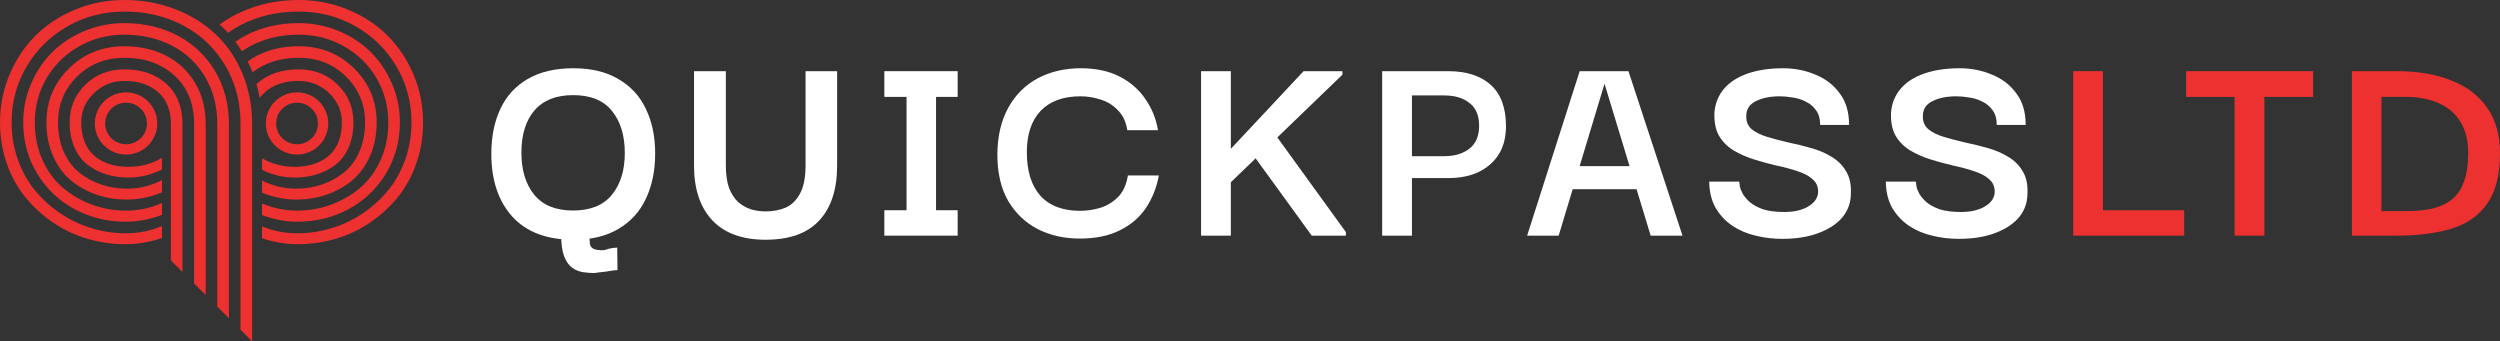 <svg width="293" height="40" viewBox="0 0 293 40" fill="none" xmlns="http://www.w3.org/2000/svg">
<rect x="0" y="0" width="293" height="40" fill="#333333" stroke="none"/>
<path d="M10.778 23.982C9.499 23.512 8.36 22.85 7.358 21.997C6.357 21.144 5.56 20.056 4.968 18.732C4.376 17.409 4.08 15.944 4.08 14.338C4.08 12.47 4.537 10.751 5.45 9.183C6.363 7.614 7.626 6.37 9.238 5.448C10.85 4.526 12.632 4.064 14.585 4.064C16.637 4.064 18.489 4.491 20.139 5.344C21.789 6.197 23.089 7.423 24.04 9.023C24.991 10.623 25.467 12.457 25.467 14.527V35.936L26.827 37.291V14.527C26.827 12.218 26.291 10.161 25.221 8.355C24.151 6.548 22.686 5.156 20.828 4.177C18.971 3.199 16.889 2.71 14.585 2.71C12.935 2.71 11.373 3.017 9.899 3.632C8.426 4.247 7.166 5.075 6.121 6.116C5.075 7.157 4.247 8.393 3.637 9.823C3.025 11.253 2.72 12.758 2.72 14.338C2.72 16.559 3.268 18.566 4.364 20.36C5.46 22.154 6.92 23.54 8.747 24.518C10.573 25.497 12.576 25.986 14.755 25.986C16.14 25.986 17.551 25.716 18.986 25.177V23.804C17.614 24.393 16.216 24.688 14.792 24.688C13.394 24.688 12.056 24.453 10.778 23.982Z" fill="#ED3030"/>
<path d="M10.778 26.757C9.474 26.369 8.259 25.798 7.132 25.045C6.004 24.293 5.009 23.399 4.147 22.364C3.284 21.329 2.604 20.118 2.107 18.732C1.608 17.346 1.36 15.882 1.36 14.338C1.36 11.993 1.939 9.826 3.098 7.837C4.257 5.849 5.85 4.272 7.878 3.104C9.906 1.938 12.141 1.355 14.585 1.355C17.128 1.355 19.433 1.904 21.499 3.001C23.565 4.099 25.195 5.654 26.392 7.668C27.589 9.682 28.187 11.967 28.187 14.527V38.645L29.547 40V14.527C29.547 12.381 29.163 10.399 28.395 8.58C27.627 6.762 26.575 5.228 25.24 3.98C23.905 2.732 22.318 1.756 20.479 1.054C18.64 0.351 16.675 0 14.585 0C12.531 0 10.595 0.379 8.775 1.138C6.955 1.898 5.406 2.92 4.128 4.205C2.849 5.491 1.842 7.016 1.105 8.778C0.368 10.541 0 12.394 0 14.338C0 16.032 0.264 17.638 0.793 19.156C1.322 20.673 2.053 22 2.985 23.136C3.916 24.271 4.997 25.256 6.225 26.089C7.453 26.924 8.788 27.554 10.23 27.981C11.672 28.407 13.155 28.62 14.679 28.62C16.152 28.62 17.588 28.376 18.986 27.887V26.494C17.651 27.059 16.241 27.341 14.755 27.341C13.407 27.341 12.082 27.146 10.778 26.757Z" fill="#ED3030"/>
<path d="M11.874 21.63C10.923 21.31 10.063 20.843 9.295 20.228C8.526 19.613 7.918 18.799 7.472 17.782C7.024 16.766 6.801 15.618 6.801 14.338C6.801 12.231 7.544 10.443 9.03 8.976C10.516 7.508 12.368 6.774 14.585 6.774C16.978 6.774 18.936 7.473 20.46 8.872C21.984 10.271 22.746 12.156 22.746 14.527V33.225L24.106 34.581V14.527C24.106 12.707 23.691 11.102 22.86 9.709C22.028 8.317 20.895 7.254 19.459 6.52C18.023 5.786 16.398 5.419 14.585 5.419C12.003 5.419 9.833 6.288 8.076 8.025C6.319 9.763 5.441 11.867 5.441 14.338C5.441 15.794 5.699 17.107 6.215 18.28C6.732 19.453 7.431 20.407 8.312 21.141C9.194 21.874 10.195 22.433 11.316 22.815C12.437 23.198 13.621 23.39 14.868 23.39C16.253 23.39 17.626 23.107 18.986 22.542V21.113C17.689 21.778 16.323 22.11 14.887 22.11C13.829 22.11 12.824 21.95 11.874 21.63Z" fill="#ED3030"/>
<path d="M13.385 19.381C12.862 19.269 12.362 19.083 11.883 18.826C11.404 18.569 10.992 18.243 10.645 17.848C10.299 17.453 10.025 16.957 9.824 16.361C9.622 15.766 9.522 15.091 9.522 14.338C9.522 13.009 10.019 11.867 11.014 10.914C12.009 9.96 13.199 9.484 14.585 9.484C16.222 9.484 17.538 9.923 18.533 10.801C19.528 11.68 20.026 12.921 20.026 14.527V30.516L21.386 31.871V14.527C21.386 12.532 20.759 10.967 19.506 9.832C18.253 8.697 16.612 8.129 14.585 8.129C12.745 8.129 11.215 8.731 9.994 9.936C8.772 11.14 8.161 12.607 8.161 14.338C8.161 15.455 8.353 16.443 8.737 17.302C9.121 18.161 9.641 18.839 10.296 19.334C10.951 19.83 11.678 20.2 12.478 20.444C13.278 20.689 14.131 20.811 15.038 20.811C16.448 20.811 17.765 20.492 18.986 19.852V18.497C17.803 19.2 16.493 19.551 15.057 19.551C14.465 19.551 13.907 19.494 13.385 19.381Z" fill="#ED3030"/>
<path d="M31.053 10.801C32.048 9.923 33.364 9.484 35.002 9.484C36.387 9.484 37.578 9.96 38.572 10.914C39.567 11.867 40.065 13.009 40.065 14.338C40.065 15.091 39.964 15.766 39.763 16.361C39.561 16.957 39.287 17.453 38.941 17.848C38.594 18.243 38.182 18.569 37.703 18.826C37.225 19.083 36.724 19.269 36.202 19.381C35.679 19.494 35.122 19.551 34.529 19.551C33.137 19.551 31.866 19.213 30.71 18.553V19.901C31.901 20.504 33.179 20.811 34.548 20.811C35.455 20.811 36.309 20.689 37.108 20.444C37.908 20.2 38.636 19.83 39.29 19.334C39.945 18.839 40.465 18.161 40.849 17.302C41.233 16.443 41.425 15.455 41.425 14.338C41.425 12.607 40.815 11.14 39.593 9.936C38.371 8.731 36.841 8.129 35.002 8.129C32.974 8.129 31.334 8.697 30.08 9.832C30.074 9.837 30.069 9.844 30.063 9.849C30.216 10.381 30.34 10.926 30.438 11.481C30.616 11.235 30.82 11.007 31.053 10.801Z" fill="#ED3030"/>
<path d="M38.27 22.815C39.391 22.433 40.392 21.874 41.274 21.141C42.156 20.407 42.855 19.453 43.371 18.28C43.888 17.107 44.146 15.794 44.146 14.338C44.146 11.867 43.267 9.763 41.51 8.025C39.754 6.288 37.584 5.419 35.002 5.419C33.188 5.419 31.563 5.786 30.128 6.52C29.734 6.721 29.368 6.952 29.02 7.203C29.173 7.509 29.331 7.81 29.467 8.131C29.515 8.245 29.549 8.367 29.594 8.483C31.045 7.347 32.845 6.774 35.002 6.774C37.219 6.774 39.07 7.508 40.556 8.976C42.042 10.443 42.785 12.231 42.785 14.338C42.785 15.618 42.562 16.766 42.115 17.782C41.668 18.799 41.06 19.613 40.292 20.228C39.524 20.843 38.664 21.31 37.713 21.63C36.762 21.95 35.758 22.11 34.699 22.11C33.304 22.11 31.975 21.79 30.71 21.161V22.582C32.034 23.117 33.37 23.39 34.718 23.39C35.965 23.39 37.149 23.198 38.27 22.815Z" fill="#ED3030"/>
<path d="M40.839 24.518C42.666 23.54 44.127 22.154 45.222 20.36C46.318 18.566 46.866 16.559 46.866 14.338C46.866 12.758 46.561 11.253 45.95 9.823C45.339 8.393 44.511 7.157 43.465 6.116C42.42 5.075 41.161 4.247 39.687 3.632C38.213 3.017 36.652 2.71 35.002 2.71C32.697 2.71 30.616 3.199 28.758 4.177C28.347 4.394 27.963 4.638 27.591 4.895C27.86 5.251 28.113 5.622 28.352 6.007C28.699 5.767 29.062 5.543 29.447 5.344C31.098 4.491 32.949 4.064 35.002 4.064C36.954 4.064 38.736 4.526 40.348 5.448C41.96 6.37 43.223 7.614 44.136 9.183C45.049 10.751 45.506 12.47 45.506 14.338C45.506 15.944 45.21 17.409 44.618 18.732C44.026 20.056 43.23 21.144 42.228 21.997C41.227 22.85 40.087 23.512 38.809 23.982C37.53 24.453 36.192 24.688 34.794 24.688C33.408 24.688 32.047 24.403 30.71 23.845V25.214C32.108 25.725 33.482 25.986 34.832 25.986C37.01 25.986 39.013 25.497 40.839 24.518Z" fill="#ED3030"/>
<path d="M48.481 8.778C47.744 7.016 46.737 5.491 45.459 4.205C44.181 2.92 42.631 1.898 40.811 1.138C38.991 0.379 37.055 0 35.002 0C32.911 0 30.946 0.351 29.107 1.054C27.86 1.531 26.738 2.143 25.722 2.871C25.824 2.961 25.936 3.042 26.036 3.135C26.276 3.36 26.495 3.607 26.719 3.849C27.153 3.543 27.606 3.257 28.087 3.001C30.153 1.904 32.458 1.355 35.002 1.355C37.445 1.355 39.681 1.938 41.708 3.105C43.737 4.272 45.329 5.849 46.488 7.837C47.647 9.826 48.226 11.993 48.226 14.338C48.226 15.882 47.978 17.346 47.48 18.732C46.983 20.118 46.303 21.329 45.44 22.364C44.577 23.399 43.582 24.293 42.455 25.045C41.328 25.798 40.112 26.369 38.809 26.757C37.505 27.146 36.179 27.341 34.832 27.341C33.386 27.341 32.013 27.069 30.71 26.534V27.92C32.073 28.384 33.472 28.62 34.907 28.62C36.431 28.62 37.914 28.407 39.356 27.981C40.799 27.554 42.133 26.924 43.361 26.089C44.59 25.256 45.67 24.271 46.601 23.136C47.533 22 48.264 20.673 48.793 19.156C49.322 17.638 49.586 16.032 49.586 14.338C49.586 12.394 49.218 10.541 48.481 8.778Z" fill="#ED3030"/>
<path d="M14.774 16.907C13.422 16.907 12.327 15.816 12.327 14.47C12.327 13.124 13.422 12.033 14.774 12.033C16.125 12.033 17.221 13.124 17.221 14.47C17.221 15.816 16.125 16.907 14.774 16.907ZM14.774 10.824C12.752 10.824 11.114 12.456 11.114 14.47C11.114 16.483 12.752 18.116 14.774 18.116C16.795 18.116 18.434 16.483 18.434 14.47C18.434 12.456 16.795 10.824 14.774 10.824Z" fill="#ED3030"/>
<path d="M34.813 16.907C33.461 16.907 32.366 15.816 32.366 14.47C32.366 13.124 33.461 12.033 34.813 12.033C36.164 12.033 37.26 13.124 37.26 14.47C37.26 15.816 36.164 16.907 34.813 16.907ZM34.813 10.824C32.791 10.824 31.152 12.456 31.152 14.47C31.152 16.483 32.791 18.116 34.813 18.116C36.834 18.116 38.473 16.483 38.473 14.47C38.473 12.456 36.834 10.824 34.813 10.824Z" fill="#ED3030"/>
<path d="M279.104 24.742C279.925 24.742 280.553 24.742 280.986 24.742C281.443 24.742 281.762 24.742 281.945 24.742C283.085 24.742 284.101 24.65 284.991 24.468C285.881 24.262 286.645 23.92 287.284 23.441C287.946 22.939 288.436 22.242 288.756 21.352C289.098 20.462 289.269 19.321 289.269 17.928C289.269 16.468 288.973 15.258 288.379 14.299C287.786 13.318 286.942 12.588 285.846 12.108C284.751 11.606 283.451 11.355 281.945 11.355H279.104V24.742ZM293 17.963C293 20.496 292.498 22.471 291.494 23.886C290.513 25.278 289.121 26.248 287.318 26.796C285.516 27.344 283.394 27.617 280.952 27.617C280.587 27.617 279.994 27.617 279.172 27.617C278.351 27.617 277.176 27.617 275.647 27.617V8.342C277.267 8.342 278.465 8.342 279.241 8.342C280.039 8.342 280.61 8.342 280.952 8.342C283.394 8.342 285.516 8.707 287.318 9.438C289.121 10.145 290.513 11.207 291.494 12.622C292.498 14.037 293 15.817 293 17.963Z" fill="#ED3030"/>
<path d="M265.384 8.958V27.617H261.893V8.958H265.384ZM256.211 11.355V8.342H271.1V11.355H256.211Z" fill="#ED3030"/>
<path d="M242.977 27.446V8.342H246.468V27.446H242.977ZM242.977 27.617V24.639H255.983V27.617H242.977Z" fill="#ED3030"/>
<path d="M229.571 27.994C228.498 27.994 227.46 27.869 226.456 27.618C225.452 27.389 224.539 27.001 223.718 26.454C222.919 25.906 222.269 25.21 221.767 24.365C221.288 23.521 221.037 22.494 221.014 21.284H224.539C224.539 21.375 224.562 21.558 224.608 21.832C224.653 22.083 224.768 22.38 224.95 22.722C225.155 23.064 225.441 23.395 225.806 23.715C226.194 24.034 226.707 24.308 227.346 24.536C228.008 24.742 228.829 24.845 229.81 24.845C230.495 24.845 231.077 24.776 231.556 24.639C232.058 24.502 232.469 24.32 232.788 24.091C233.13 23.863 233.381 23.612 233.541 23.338C233.701 23.041 233.781 22.756 233.781 22.482C233.781 21.843 233.553 21.341 233.096 20.976C232.663 20.588 232.069 20.28 231.316 20.051C230.586 19.8 229.776 19.584 228.886 19.401C228.019 19.195 227.141 18.956 226.251 18.682C225.384 18.408 224.585 18.054 223.855 17.62C223.125 17.164 222.554 16.582 222.143 15.874C221.756 15.167 221.584 14.265 221.63 13.17C221.721 12.097 222.098 11.173 222.76 10.397C223.421 9.621 224.345 9.027 225.532 8.616C226.718 8.205 228.099 8 229.673 8C231.043 8 232.309 8.251 233.473 8.753C234.659 9.233 235.606 9.963 236.314 10.944C237.044 11.903 237.409 13.136 237.409 14.642H234.02C234.02 13.934 233.861 13.364 233.541 12.93C233.222 12.474 232.811 12.131 232.309 11.903C231.83 11.652 231.316 11.492 230.769 11.424C230.221 11.332 229.73 11.287 229.297 11.287C228.156 11.287 227.209 11.481 226.456 11.869C225.726 12.234 225.361 12.805 225.361 13.581C225.338 14.242 225.555 14.768 226.011 15.155C226.467 15.521 227.072 15.817 227.825 16.046C228.578 16.274 229.4 16.491 230.29 16.696C231.179 16.879 232.069 17.096 232.959 17.347C233.849 17.598 234.648 17.94 235.355 18.374C236.085 18.807 236.656 19.378 237.067 20.086C237.5 20.793 237.683 21.718 237.614 22.859C237.569 23.931 237.192 24.856 236.485 25.632C235.777 26.385 234.83 26.967 233.644 27.378C232.48 27.789 231.122 27.994 229.571 27.994Z" fill="white"/>
<path d="M208.874 27.994C207.801 27.994 206.763 27.869 205.759 27.618C204.755 27.389 203.842 27.001 203.021 26.454C202.222 25.906 201.572 25.21 201.07 24.365C200.591 23.521 200.34 22.494 200.317 21.284H203.842C203.842 21.375 203.865 21.558 203.911 21.832C203.956 22.083 204.07 22.38 204.253 22.722C204.458 23.064 204.744 23.395 205.109 23.715C205.497 24.034 206.01 24.308 206.649 24.536C207.311 24.742 208.132 24.845 209.113 24.845C209.798 24.845 210.38 24.776 210.859 24.639C211.361 24.502 211.772 24.32 212.091 24.091C212.433 23.863 212.684 23.612 212.844 23.338C213.004 23.041 213.084 22.756 213.084 22.482C213.084 21.843 212.856 21.341 212.399 20.976C211.966 20.588 211.372 20.28 210.619 20.051C209.889 19.8 209.079 19.584 208.189 19.401C207.322 19.195 206.444 18.956 205.554 18.682C204.687 18.408 203.888 18.054 203.158 17.62C202.428 17.164 201.857 16.582 201.446 15.874C201.058 15.167 200.887 14.265 200.933 13.17C201.024 12.097 201.401 11.173 202.062 10.397C202.724 9.621 203.648 9.027 204.835 8.616C206.021 8.205 207.402 8 208.976 8C210.345 8 211.612 8.251 212.776 8.753C213.962 9.233 214.909 9.963 215.617 10.944C216.347 11.903 216.712 13.136 216.712 14.642H213.323C213.323 13.934 213.164 13.364 212.844 12.93C212.525 12.474 212.114 12.131 211.612 11.903C211.133 11.652 210.619 11.492 210.072 11.424C209.524 11.332 209.033 11.287 208.6 11.287C207.459 11.287 206.512 11.481 205.759 11.869C205.029 12.234 204.664 12.805 204.664 13.581C204.641 14.242 204.858 14.768 205.314 15.155C205.77 15.521 206.375 15.817 207.128 16.046C207.881 16.274 208.703 16.491 209.592 16.696C210.482 16.879 211.372 17.096 212.262 17.347C213.152 17.598 213.951 17.94 214.658 18.374C215.388 18.807 215.959 19.378 216.369 20.086C216.803 20.793 216.986 21.718 216.917 22.859C216.872 23.931 216.495 24.856 215.788 25.632C215.08 26.385 214.133 26.967 212.947 27.378C211.783 27.789 210.425 27.994 208.874 27.994Z" fill="white"/>
<path d="M178.979 27.617L185.14 8.342H190.856L197.188 27.617H193.458L188.05 9.814L182.676 27.617H178.979ZM183.121 22.174L183.155 19.469H192.91L192.944 22.174H183.121Z" fill="white"/>
<path d="M165.481 27.617H161.99V8.342H165.481V27.617ZM164.968 8.342H169.725C171.87 8.342 173.536 8.879 174.723 9.951C175.909 11.024 176.502 12.645 176.502 14.813C176.502 16.707 175.886 18.191 174.654 19.264C173.445 20.337 171.802 20.873 169.725 20.873H164.968V18.305H169.246C170.478 18.305 171.471 18.008 172.224 17.415C172.977 16.822 173.353 15.931 173.353 14.744C173.353 13.535 172.977 12.645 172.224 12.074C171.494 11.48 170.501 11.184 169.246 11.184H164.968V8.342Z" fill="white"/>
<path d="M144.119 21.489V17.586L152.779 8.342H157.331V8.753L144.119 21.489ZM140.765 27.617V8.342H144.256V27.617H140.765ZM153.737 27.617L146.481 17.62L149.014 15.155L157.742 27.207V27.617H153.737Z" fill="white"/>
<path d="M126.541 27.96C124.739 27.96 123.107 27.595 121.647 26.864C120.186 26.111 119.023 25.004 118.156 23.544C117.311 22.083 116.889 20.257 116.889 18.066C116.912 15.92 117.346 14.094 118.19 12.588C119.034 11.081 120.186 9.94 121.647 9.164C123.13 8.388 124.796 8 126.644 8C128.424 8 129.941 8.32 131.196 8.959C132.451 9.598 133.455 10.465 134.208 11.561C134.984 12.656 135.486 13.889 135.714 15.258H132.12C131.961 14.254 131.584 13.466 130.991 12.896C130.42 12.302 129.747 11.892 128.971 11.663C128.196 11.412 127.42 11.287 126.644 11.287C124.613 11.287 123.05 11.857 121.955 12.999C120.882 14.14 120.346 15.749 120.346 17.826C120.346 20.04 120.871 21.74 121.921 22.927C122.993 24.114 124.545 24.708 126.575 24.708C127.42 24.708 128.241 24.582 129.04 24.331C129.838 24.057 130.523 23.623 131.094 23.03C131.664 22.414 132.029 21.592 132.189 20.565H135.817C135.566 21.957 135.064 23.224 134.311 24.365C133.558 25.484 132.531 26.362 131.23 27.001C129.953 27.64 128.39 27.96 126.541 27.96Z" fill="white"/>
<path d="M106.247 27.001V8.958H109.704V27.001H106.247ZM103.646 27.617V24.639H112.237V27.617H103.646ZM103.646 11.355V8.342H112.237V11.355H103.646Z" fill="white"/>
<path d="M89.724 28.097C87.009 28.097 84.933 27.344 83.495 25.837C82.057 24.308 81.339 22.162 81.339 19.401V8.342H85.069V19.366C85.069 20.439 85.195 21.329 85.446 22.037C85.72 22.722 86.073 23.269 86.507 23.68C86.963 24.068 87.465 24.354 88.013 24.536C88.583 24.696 89.154 24.776 89.724 24.776C90.591 24.776 91.379 24.628 92.086 24.331C92.793 24.011 93.352 23.463 93.763 22.687C94.197 21.889 94.413 20.782 94.413 19.366V8.342H98.11V19.401C98.11 22.208 97.403 24.365 95.988 25.871C94.596 27.355 92.508 28.097 89.724 28.097Z" fill="white"/>
<path d="M67.202 28.097C64.076 28.097 61.691 27.195 60.048 25.392C58.405 23.566 57.584 21.113 57.584 18.031C57.584 16.023 57.938 14.265 58.645 12.759C59.352 11.252 60.413 10.088 61.828 9.267C63.266 8.422 65.057 8 67.202 8C69.301 8 71.058 8.422 72.473 9.267C73.91 10.088 74.983 11.252 75.69 12.759C76.42 14.242 76.785 15.989 76.785 17.997C76.785 20.006 76.42 21.775 75.69 23.304C74.983 24.81 73.91 25.986 72.473 26.83C71.058 27.675 69.301 28.097 67.202 28.097ZM69.666 32C69.233 32 68.788 31.966 68.331 31.897C67.875 31.829 67.453 31.658 67.065 31.384C66.677 31.11 66.358 30.653 66.107 30.014C65.878 29.398 65.764 28.531 65.764 27.412V25.94H69.084V27.173C69.084 27.698 69.096 28.12 69.119 28.439C69.141 28.759 69.267 28.987 69.495 29.124C69.723 29.261 70.111 29.329 70.659 29.329C70.773 29.329 71.001 29.273 71.343 29.158C71.709 29.067 72.039 29.021 72.336 29.021L72.37 31.658C72.325 31.658 72.165 31.669 71.891 31.692C71.64 31.738 71.355 31.783 71.035 31.829C70.716 31.875 70.419 31.909 70.145 31.931C69.872 31.977 69.712 32 69.666 32ZM67.168 24.673C69.198 24.673 70.716 24.057 71.72 22.825C72.724 21.592 73.226 19.96 73.226 17.929C73.226 15.874 72.724 14.231 71.72 12.999C70.739 11.766 69.221 11.15 67.168 11.15C65.182 11.15 63.676 11.743 62.65 12.93C61.623 14.117 61.109 15.772 61.109 17.894C61.109 19.949 61.611 21.592 62.615 22.825C63.619 24.057 65.137 24.673 67.168 24.673Z" fill="white"/>
</svg>
